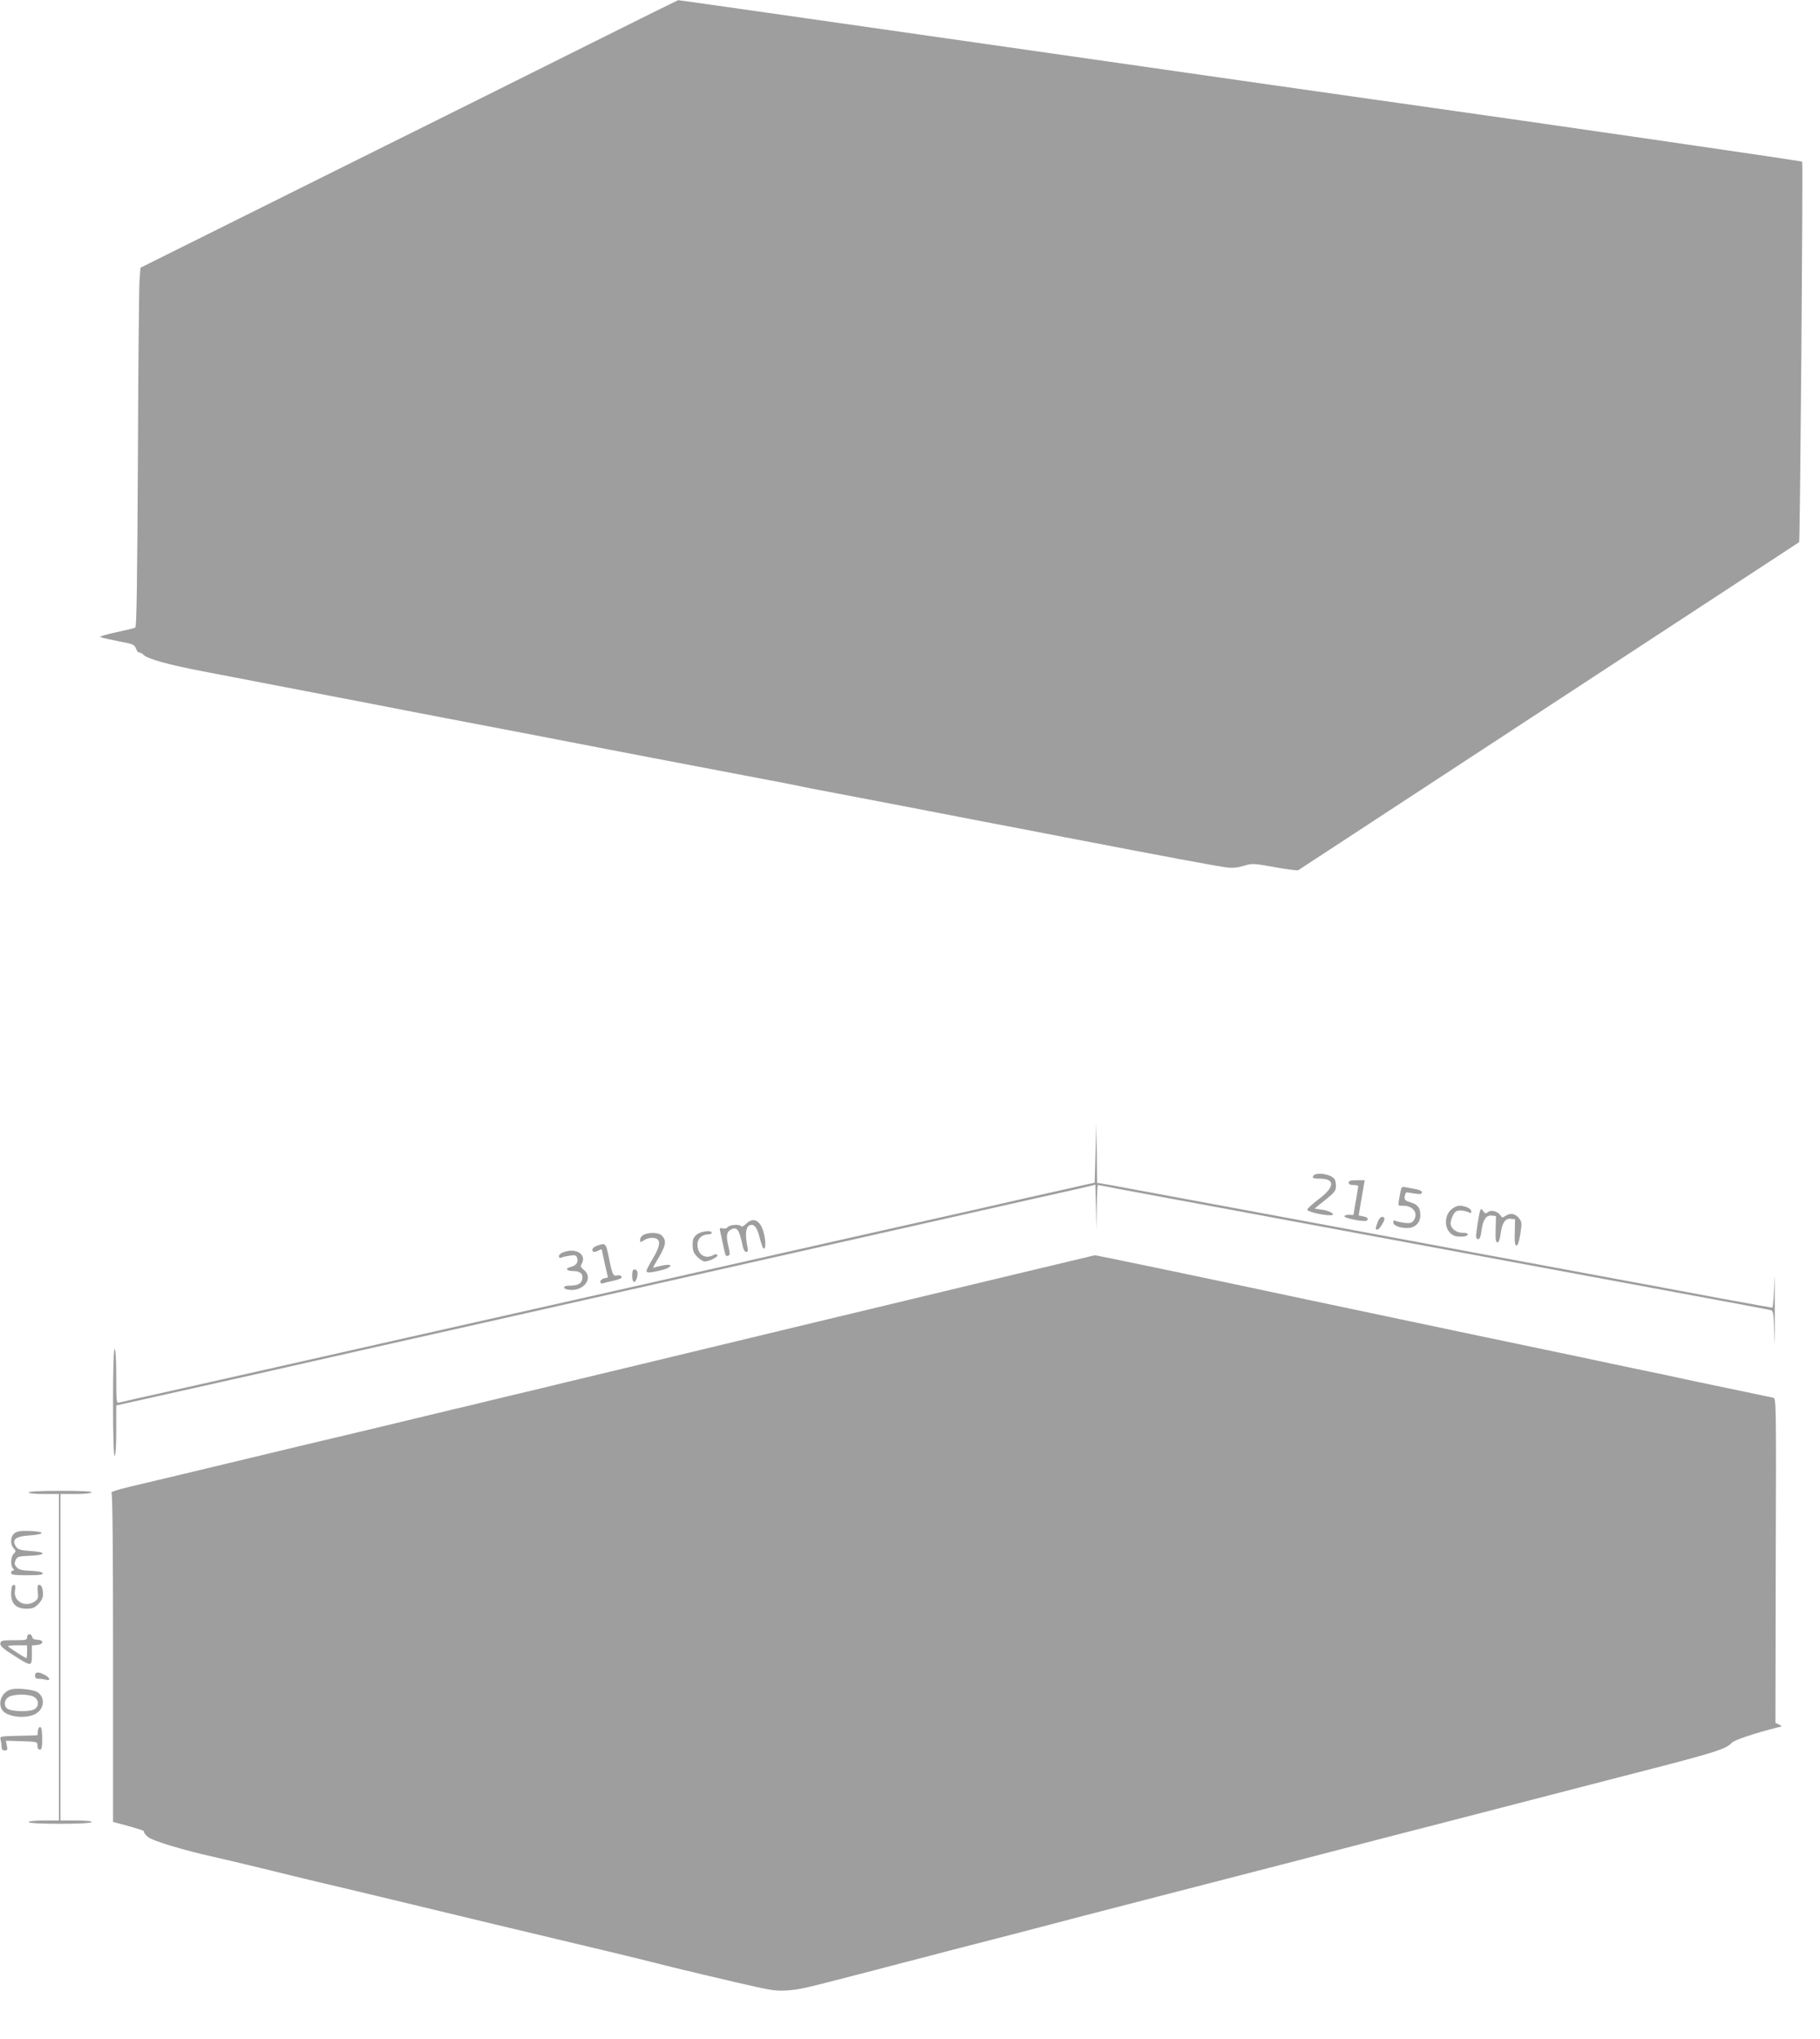 <?xml version="1.0" standalone="no"?>
<!DOCTYPE svg PUBLIC "-//W3C//DTD SVG 20010904//EN"
 "http://www.w3.org/TR/2001/REC-SVG-20010904/DTD/svg10.dtd">
<svg version="1.0" xmlns="http://www.w3.org/2000/svg"
 width="1143pt" height="1280pt" viewBox="0 0 1143 1280"
 preserveAspectRatio="xMidYMid meet">
<g transform="translate(0,1280) scale(0.1,-0.1)"
fill="#9e9e9e" stroke="none">
<path d="M3720 12532 c-294 -147 -1053 -525 -1687 -840 l-1151 -573 -6 -82
c-3 -45 -8 -552 -10 -1126 -4 -751 -8 -1046 -16 -1051 -6 -4 -61 -17 -122 -30
-61 -13 -104 -26 -97 -30 8 -4 59 -15 113 -26 92 -17 100 -21 110 -46 6 -16
15 -27 20 -25 5 2 18 -5 27 -14 27 -27 160 -63 374 -104 178 -34 453 -87 1065
-205 140 -28 352 -68 470 -91 194 -37 683 -130 1010 -194 177 -34 494 -95 863
-165 175 -33 337 -64 360 -70 23 -5 116 -23 207 -40 91 -17 302 -58 470 -90
168 -33 375 -72 460 -89 85 -16 310 -59 500 -96 638 -123 970 -185 1024 -191
38 -5 70 -1 107 10 52 16 59 16 193 -8 76 -14 144 -23 150 -19 13 8 3139 2055
3145 2059 6 6 25 2383 19 2389 -4 5 -1675 247 -2518 366 -41 6 -102 14 -135
19 -33 4 -1037 148 -2231 319 -1194 171 -2173 311 -2175 310 -2 0 -245 -120
-539 -267z"/>
<path d="M6880 5560 l-5 -185 -205 -46 c-113 -25 -369 -83 -570 -129 -201 -45
-531 -119 -735 -165 -1005 -227 -1193 -269 -1480 -334 -495 -111 -989 -223
-1425 -321 -223 -50 -553 -125 -735 -166 -181 -41 -472 -106 -645 -145 -173
-38 -323 -72 -332 -75 -17 -5 -18 7 -18 165 0 107 -4 171 -10 171 -6 0 -10
-118 -10 -335 0 -217 4 -335 10 -335 6 0 10 59 10 158 l0 158 233 52 c127 28
403 90 612 137 476 108 1087 246 1485 335 168 38 467 105 665 150 198 45 520
117 715 161 704 159 982 221 1375 310 220 50 537 121 705 159 168 37 317 71
332 75 l27 7 4 -143 3 -144 2 143 c1 78 4 142 7 142 3 0 62 -11 132 -25 71
-13 214 -40 318 -59 105 -19 386 -72 625 -116 1175 -218 2204 -409 2750 -510
212 -39 393 -73 402 -76 16 -5 18 -24 21 -172 1 -92 3 -14 3 173 0 187 -2 267
-3 178 -2 -94 -8 -163 -13 -163 -5 0 -143 25 -307 55 -164 31 -541 101 -838
156 -297 55 -634 118 -750 139 -115 22 -403 75 -640 119 -236 44 -675 125
-975 181 -300 56 -587 109 -637 118 l-93 16 -2 186 -3 185 -5 -185z"/>
<path d="M8246 5415 c-4 -12 4 -15 43 -15 98 0 94 -54 -9 -130 -38 -29 -70
-58 -70 -65 0 -12 95 -35 144 -35 40 0 6 26 -45 34 l-53 8 24 20 c101 79 110
89 110 121 0 18 -4 37 -8 43 -22 34 -124 48 -136 19z"/>
<path d="M8470 5375 c0 -10 10 -15 30 -15 17 0 30 -3 30 -7 0 -5 -7 -46 -15
-93 -8 -47 -15 -86 -15 -87 0 -1 -12 -1 -26 0 -15 1 -29 -3 -31 -9 -4 -12 124
-37 139 -28 16 10 8 22 -21 27 l-28 6 13 78 c7 43 16 93 19 111 l6 32 -51 0
c-38 0 -50 -4 -50 -15z"/>
<path d="M8796 5321 c-19 -100 -21 -91 16 -91 64 0 98 -49 65 -94 -10 -14 -23
-17 -53 -14 -21 3 -47 8 -56 12 -13 6 -18 4 -18 -8 0 -20 39 -36 89 -36 47 0
81 33 81 79 0 48 -16 69 -61 82 -35 11 -40 16 -37 38 2 14 8 25 13 25 6 -1 29
-4 53 -8 32 -5 42 -3 42 8 0 8 -15 16 -37 20 -21 4 -50 9 -65 12 -23 5 -27 1
-32 -25z"/>
<path d="M9115 5207 c-40 -34 -46 -103 -13 -142 20 -22 33 -28 68 -29 26 -1
45 4 47 12 3 8 -7 12 -31 12 -41 0 -76 28 -76 60 0 12 7 34 15 50 12 23 22 30
46 30 17 0 39 -5 50 -10 15 -9 19 -7 19 5 0 17 -38 35 -75 35 -13 0 -36 -10
-50 -23z"/>
<path d="M9296 5200 c-7 -18 -26 -138 -26 -162 0 -10 6 -18 14 -18 9 0 16 18
20 53 9 69 29 99 64 95 l27 -3 -2 -82 c-2 -64 1 -83 11 -83 9 0 16 19 20 53 9
69 29 99 64 95 l27 -3 -2 -82 c-2 -62 1 -83 11 -83 8 0 17 26 24 73 10 65 10
74 -7 97 -22 30 -54 37 -85 17 -20 -14 -23 -13 -34 4 -16 24 -58 35 -77 19
-13 -11 -18 -10 -30 6 -11 16 -14 17 -19 4z"/>
<path d="M8652 5127 c-15 -41 -15 -47 -2 -47 13 0 51 61 44 72 -11 18 -31 6
-42 -25z"/>
<path d="M4685 5116 c-14 -14 -27 -20 -30 -15 -9 14 -71 11 -84 -5 -7 -8 -21
-12 -33 -8 -18 4 -20 2 -15 -19 3 -13 11 -49 17 -79 16 -76 17 -80 33 -74 12
4 12 14 1 62 -15 64 -11 87 16 102 39 21 53 1 75 -107 4 -19 13 -33 21 -33 12
0 13 8 7 38 -13 65 -10 114 10 126 28 18 51 -5 67 -72 9 -34 19 -64 23 -68 14
-15 18 27 7 81 -19 91 -66 120 -115 71z"/>
<path d="M4376 5049 c-21 -17 -26 -29 -26 -65 0 -37 6 -51 29 -75 16 -16 37
-29 46 -29 28 0 87 29 80 40 -4 7 -12 7 -25 0 -52 -28 -100 4 -100 67 0 36 29
63 67 63 13 0 23 5 23 10 0 18 -67 11 -94 -11z"/>
<path d="M4043 5048 c-13 -6 -23 -20 -23 -31 0 -18 1 -19 26 -3 14 10 39 16
57 14 49 -5 48 -43 -2 -128 -23 -38 -41 -73 -41 -79 0 -14 22 -13 89 3 67 15
86 43 23 33 -22 -4 -48 -10 -58 -14 -16 -6 -15 -1 6 33 64 105 70 133 34 169
-18 17 -78 19 -111 3z"/>
<path d="M3748 4978 c-16 -5 -28 -16 -28 -24 0 -17 14 -18 41 -4 10 6 19 7 19
3 0 -4 9 -45 19 -91 l19 -82 -24 -6 c-13 -3 -24 -13 -24 -21 0 -9 7 -13 18
-10 9 3 40 11 69 17 34 8 50 16 47 24 -3 8 -15 11 -29 8 -26 -5 -30 5 -56 136
-14 66 -19 70 -71 50z"/>
<path d="M3538 4938 c-16 -5 -28 -17 -28 -25 0 -10 5 -13 18 -8 9 4 33 9 53
12 31 5 38 2 44 -16 8 -26 -7 -47 -40 -55 -38 -10 -29 -26 14 -26 45 0 66 -19
57 -54 -7 -27 -30 -38 -83 -38 -41 0 -40 -21 1 -26 93 -11 156 75 92 126 -17
13 -22 23 -15 33 38 61 -30 108 -113 77z"/>
<path d="M5210 4520 c-910 -219 -1684 -406 -1720 -414 -36 -9 -148 -36 -250
-60 -102 -24 -232 -56 -290 -70 -58 -13 -163 -39 -235 -56 -294 -71 -632 -152
-850 -203 -82 -20 -215 -52 -295 -71 -388 -93 -512 -123 -762 -182 -79 -19
-115 -31 -108 -38 7 -7 10 -366 10 -1038 l0 -1027 43 -11 c126 -34 156 -44
152 -51 -3 -4 8 -18 24 -32 30 -25 226 -84 421 -127 52 -12 185 -43 295 -70
110 -27 265 -65 345 -84 80 -18 260 -62 400 -95 424 -103 998 -240 1440 -345
129 -31 260 -63 290 -71 73 -20 495 -120 640 -152 91 -20 131 -24 190 -19 80
7 89 9 475 109 138 36 383 100 545 142 162 42 356 92 430 111 203 54 606 158
865 225 240 62 438 113 860 222 138 36 392 102 565 147 173 44 376 97 450 116
447 116 671 174 1055 273 575 147 643 168 682 210 16 17 144 60 288 96 29 7
30 7 7 18 l-22 10 2 1019 c3 1012 3 1019 -17 1023 -29 6 -340 71 -497 104 -54
12 -142 30 -195 42 -54 11 -138 29 -188 39 -49 11 -486 103 -970 204 -484 102
-945 199 -1025 216 -690 147 -1376 290 -1385 289 -5 -1 -755 -180 -1665 -399z"/>
<path d="M3970 4789 c0 -45 20 -51 31 -8 7 30 1 49 -17 49 -10 0 -14 -13 -14
-41z"/>
<path d="M180 3430 c0 -6 38 -10 95 -10 l95 0 0 -1025 0 -1025 -95 0 c-57 0
-95 -4 -95 -10 0 -14 387 -14 395 0 4 6 -30 10 -94 10 l-101 0 0 1025 0 1025
94 0 c53 0 98 4 101 10 4 7 -63 10 -194 10 -127 0 -201 -4 -201 -10z"/>
<path d="M93 3175 c-28 -19 -31 -70 -7 -96 15 -17 15 -19 0 -34 -19 -19 -21
-76 -4 -93 9 -9 9 -12 0 -12 -7 0 -12 -7 -12 -15 0 -12 18 -15 101 -15 76 0
100 3 97 13 -3 8 -30 13 -75 15 -55 2 -75 7 -88 22 -15 16 -16 25 -7 45 10 22
17 24 88 27 105 4 110 24 8 30 -59 4 -80 9 -91 24 -33 46 -9 68 82 74 99 7
102 24 5 28 -56 2 -81 -1 -97 -13z"/>
<path d="M77 2843 c-4 -3 -7 -26 -7 -50 0 -62 32 -93 95 -93 38 0 52 5 76 29
19 20 29 40 29 59 0 40 -9 62 -25 62 -9 0 -11 -12 -8 -44 5 -37 2 -46 -18 -60
-60 -42 -137 1 -125 68 6 33 -1 46 -17 29z"/>
<path d="M170 2521 c0 -18 -8 -19 -82 -19 -75 0 -83 -2 -86 -20 -2 -15 16 -32
79 -72 117 -75 119 -75 119 -2 l0 61 33 3 c42 4 44 32 2 33 -20 0 -31 6 -33
18 -5 23 -32 22 -32 -2z m0 -91 c0 -22 -2 -40 -5 -40 -8 0 -115 70 -115 75 0
3 27 5 60 5 l60 0 0 -40z"/>
<path d="M220 2280 c0 -14 7 -20 23 -20 12 0 32 -3 45 -6 32 -9 27 13 -8 31
-40 21 -60 19 -60 -5z"/>
<path d="M73 2194 c-57 -13 -88 -77 -62 -126 25 -46 143 -63 209 -30 58 29 67
104 15 138 -24 16 -121 27 -162 18z m147 -52 c31 -25 21 -69 -18 -79 -39 -11
-125 -7 -150 6 -29 15 -29 55 0 75 33 23 139 22 168 -2z"/>
<path d="M238 1933 l-3 -28 -119 -3 c-117 -3 -118 -3 -112 -25 3 -12 6 -32 6
-44 0 -16 6 -23 20 -23 16 0 19 5 13 30 l-6 31 99 -3 c98 -3 99 -3 99 -28 0
-15 6 -25 15 -25 12 0 15 15 15 69 0 44 -4 71 -12 73 -7 2 -13 -8 -15 -24z"/>
</g>
</svg>
